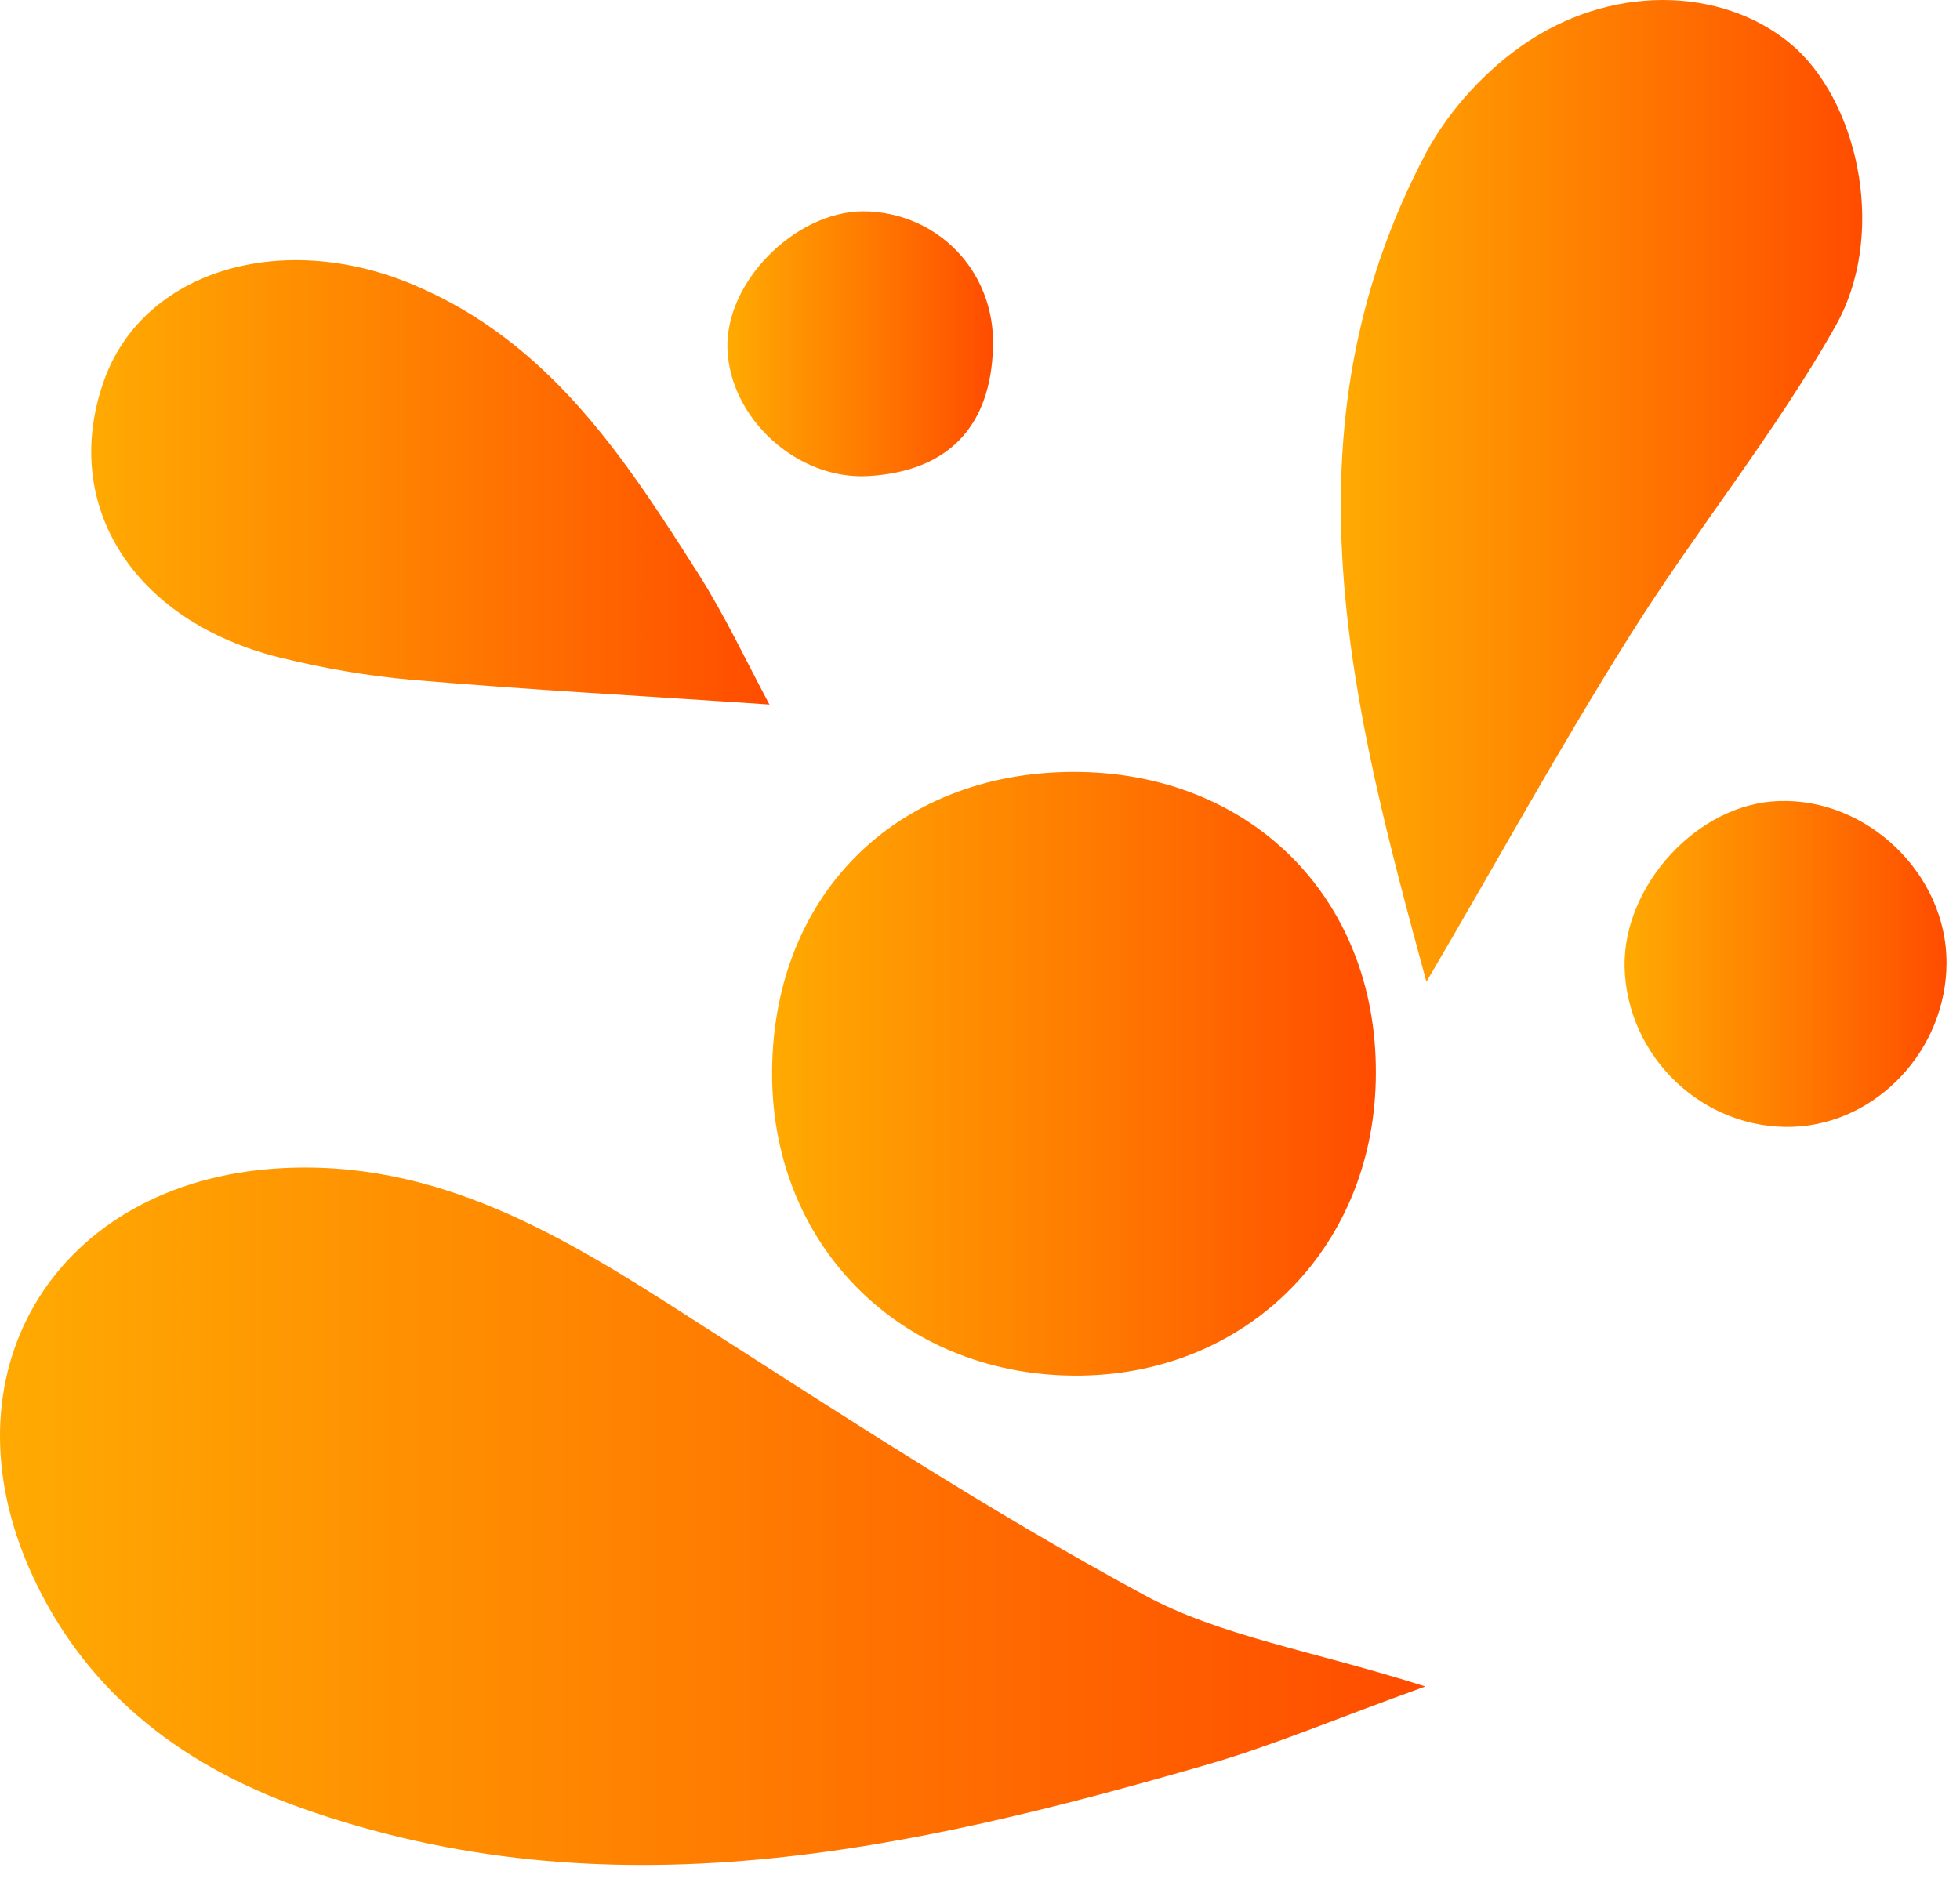 <svg width="59" height="57" viewBox="0 0 59 57" fill="none" xmlns="http://www.w3.org/2000/svg">
<path d="M32.282 23.241C37.605 23.218 41.44 27.006 41.416 32.306C41.416 37.465 37.628 41.346 32.538 41.416C27.262 41.486 23.288 37.628 23.242 32.422C23.195 27.03 26.914 23.265 32.282 23.241Z" fill="url(#paint0_linear_5449_4362)"/>
<path d="M42.906 50.776C40.257 51.729 38.351 52.543 36.352 53.124C27.358 55.727 18.317 57.725 9.044 54.425C5.325 53.1 2.42 50.8 0.839 47.127C-1.717 41.131 1.792 35.623 8.3 35.181C13.157 34.856 17.015 37.25 20.873 39.737C25.336 42.595 29.775 45.501 34.423 48.011C36.724 49.266 39.467 49.684 42.906 50.776Z" fill="url(#paint1_linear_5449_4362)"/>
<path d="M42.931 29.534C40.723 21.399 38.468 13.009 42.931 4.596C43.628 3.294 44.767 2.062 45.998 1.249C48.741 -0.564 52.111 -0.331 54.086 1.481C55.992 3.271 56.782 7.129 55.248 9.825C53.412 13.079 51.019 16.007 49.043 19.168C46.928 22.538 44.999 26.047 42.954 29.534H42.931Z" fill="url(#paint2_linear_5449_4362)"/>
<path d="M23.174 21.213C19.456 20.958 15.923 20.772 12.414 20.47C11.066 20.353 9.741 20.121 8.416 19.796C4.023 18.703 1.816 15.217 3.117 11.498C4.279 8.152 8.463 6.897 12.437 8.57C16.527 10.29 18.782 13.753 21.013 17.262C21.826 18.541 22.477 19.935 23.174 21.236V21.213Z" fill="url(#paint3_linear_5449_4362)"/>
<path d="M53.551 24.118C56.224 24.026 58.595 26.326 58.595 28.976C58.595 31.602 56.503 33.833 53.97 33.926C51.274 34.019 48.973 31.835 48.903 29.115C48.857 26.652 51.111 24.188 53.551 24.118Z" fill="url(#paint4_linear_5449_4362)"/>
<path d="M25.964 6.362C28.172 6.362 29.962 8.128 29.892 10.453C29.823 12.846 28.544 14.194 26.127 14.334C23.989 14.45 21.967 12.591 21.897 10.499C21.828 8.5 23.919 6.385 25.964 6.362Z" fill="url(#paint5_linear_5449_4362)"/>
<defs>
<linearGradient id="paint0_linear_5449_4362" x1="23.241" y1="32.329" x2="41.416" y2="32.329" gradientUnits="userSpaceOnUse">
<stop stop-color="#FFAA02"/>
<stop offset="0.5" stop-color="#FF7D01"/>
<stop offset="1" stop-color="#FF4C00"/>
</linearGradient>
<linearGradient id="paint1_linear_5449_4362" x1="0" y1="45.651" x2="42.906" y2="45.651" gradientUnits="userSpaceOnUse">
<stop stop-color="#FFAA02"/>
<stop offset="0.5" stop-color="#FF7D01"/>
<stop offset="1" stop-color="#FF4C00"/>
</linearGradient>
<linearGradient id="paint2_linear_5449_4362" x1="40.361" y1="14.767" x2="56.058" y2="14.767" gradientUnits="userSpaceOnUse">
<stop stop-color="#FFAA02"/>
<stop offset="0.5" stop-color="#FF7D01"/>
<stop offset="1" stop-color="#FF4C00"/>
</linearGradient>
<linearGradient id="paint3_linear_5449_4362" x1="2.746" y1="14.534" x2="23.174" y2="14.534" gradientUnits="userSpaceOnUse">
<stop stop-color="#FFAA02"/>
<stop offset="0.5" stop-color="#FF7D01"/>
<stop offset="1" stop-color="#FF4C00"/>
</linearGradient>
<linearGradient id="paint4_linear_5449_4362" x1="48.902" y1="29.022" x2="58.595" y2="29.022" gradientUnits="userSpaceOnUse">
<stop stop-color="#FFAA02"/>
<stop offset="0.5" stop-color="#FF7D01"/>
<stop offset="1" stop-color="#FF4C00"/>
</linearGradient>
<linearGradient id="paint5_linear_5449_4362" x1="21.895" y1="10.351" x2="29.894" y2="10.351" gradientUnits="userSpaceOnUse">
<stop stop-color="#FFAA02"/>
<stop offset="0.5" stop-color="#FF7D01"/>
<stop offset="1" stop-color="#FF4C00"/>
</linearGradient>
</defs>
</svg>
